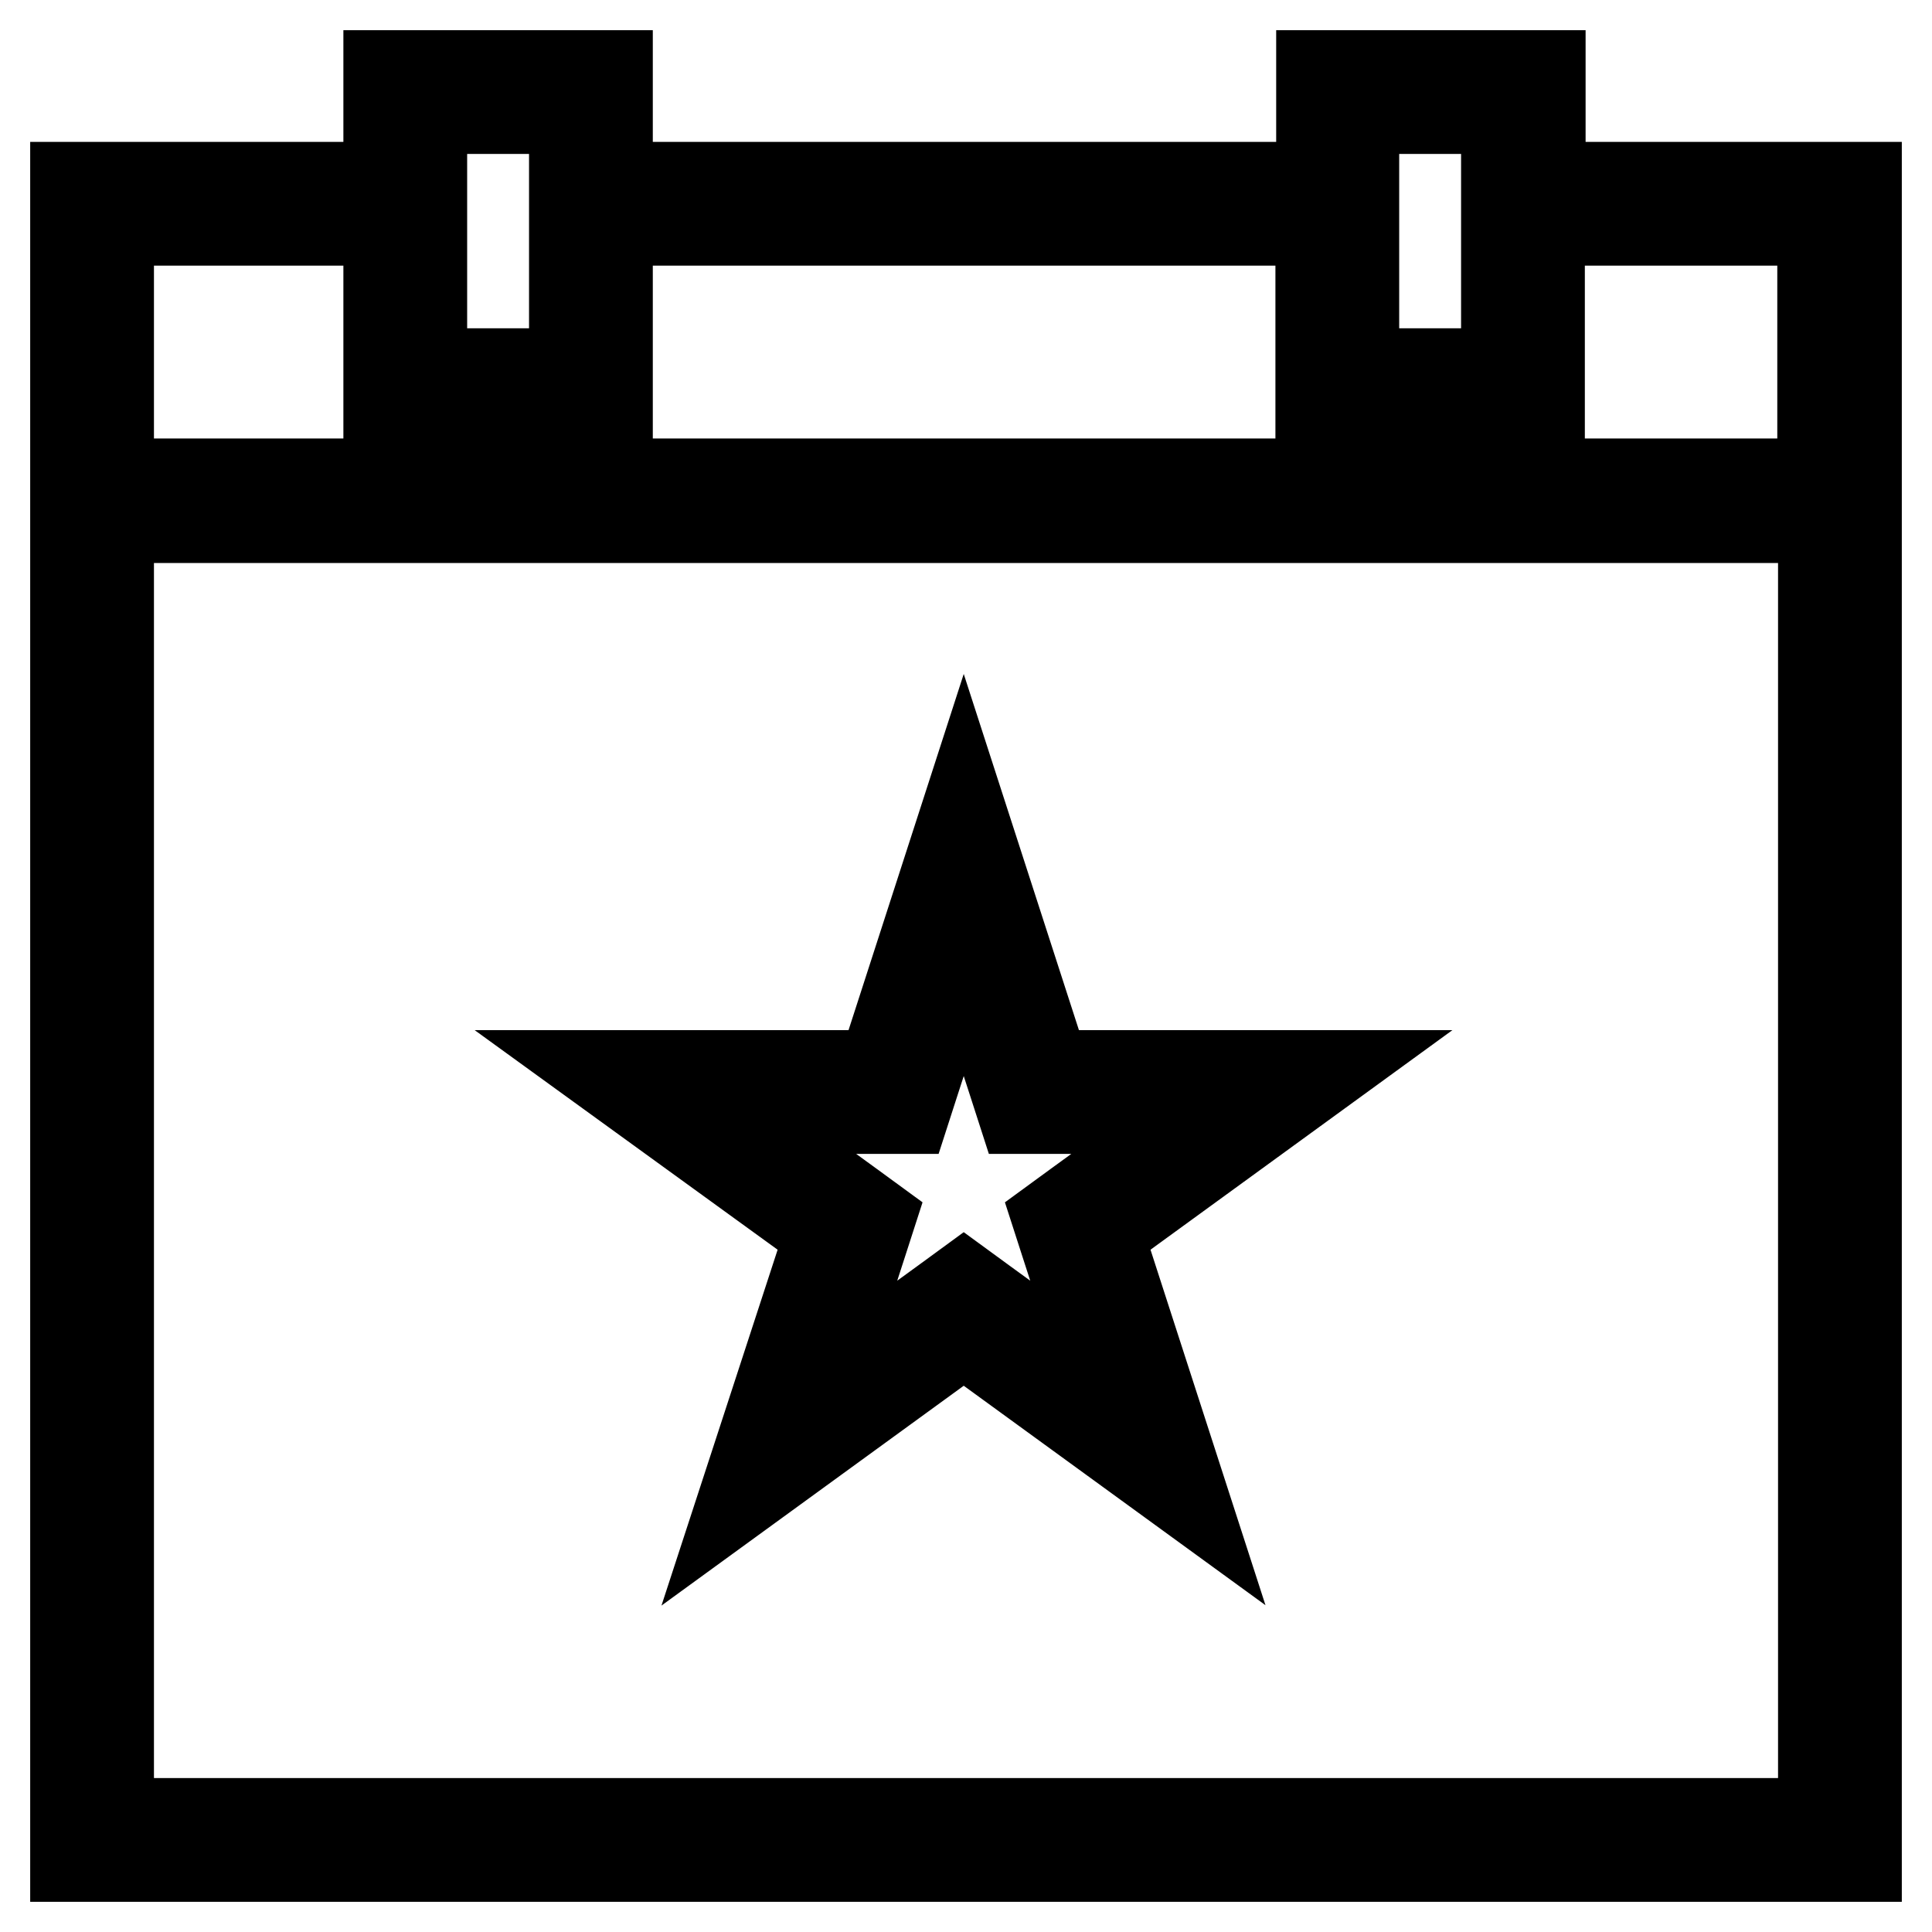 <?xml version="1.0" encoding="utf-8"?>
<!-- Svg Vector Icons : http://www.onlinewebfonts.com/icon -->
<!DOCTYPE svg PUBLIC "-//W3C//DTD SVG 1.1//EN" "http://www.w3.org/Graphics/SVG/1.1/DTD/svg11.dtd">
<svg version="1.1" xmlns="http://www.w3.org/2000/svg" xmlns:xlink="http://www.w3.org/1999/xlink" x="0px" y="0px" viewBox="0 0 256 256" enable-background="new 0 0 256 256" xml:space="preserve">
<g> <path stroke-width="12" fill-opacity="0" stroke="#000000"  d="M204.1,24.8V10h-29v14.8H80.5V10h-29v14.8H10v39.4v4.4V246h236V68.5v-4.4V24.8H204.1z M179.4,14.4h20.2 v35.1h-20.2V14.4z M55.9,14.4h20.2v35.1H55.9V14.4z M241.6,241.6H14.4v-173h227.2V241.6z M14.4,64.1V29.2h37.1v24.8h29V29.2H175 v24.8h29V29.2h37.5v34.9H14.4z M110.1,163.3L99.1,197l28.6-20.8l28.6,20.8l-10.9-33.7l28.6-20.8h-35.4l-10.9-33.7l-10.9,33.7H81.4 L110.1,163.3z M120,146.9l1-3.1l6.7-20.7l6.7,20.7l1,3.1h3.2h21.8l-17.6,12.8l-2.6,1.9l1,3.1l6.7,20.7l-17.6-12.8l-2.6-1.9 l-2.6,1.9l-17.6,12.8l6.7-20.7l1-3.1l-2.6-1.9L95,146.9h21.8H120z"/></g>
</svg>